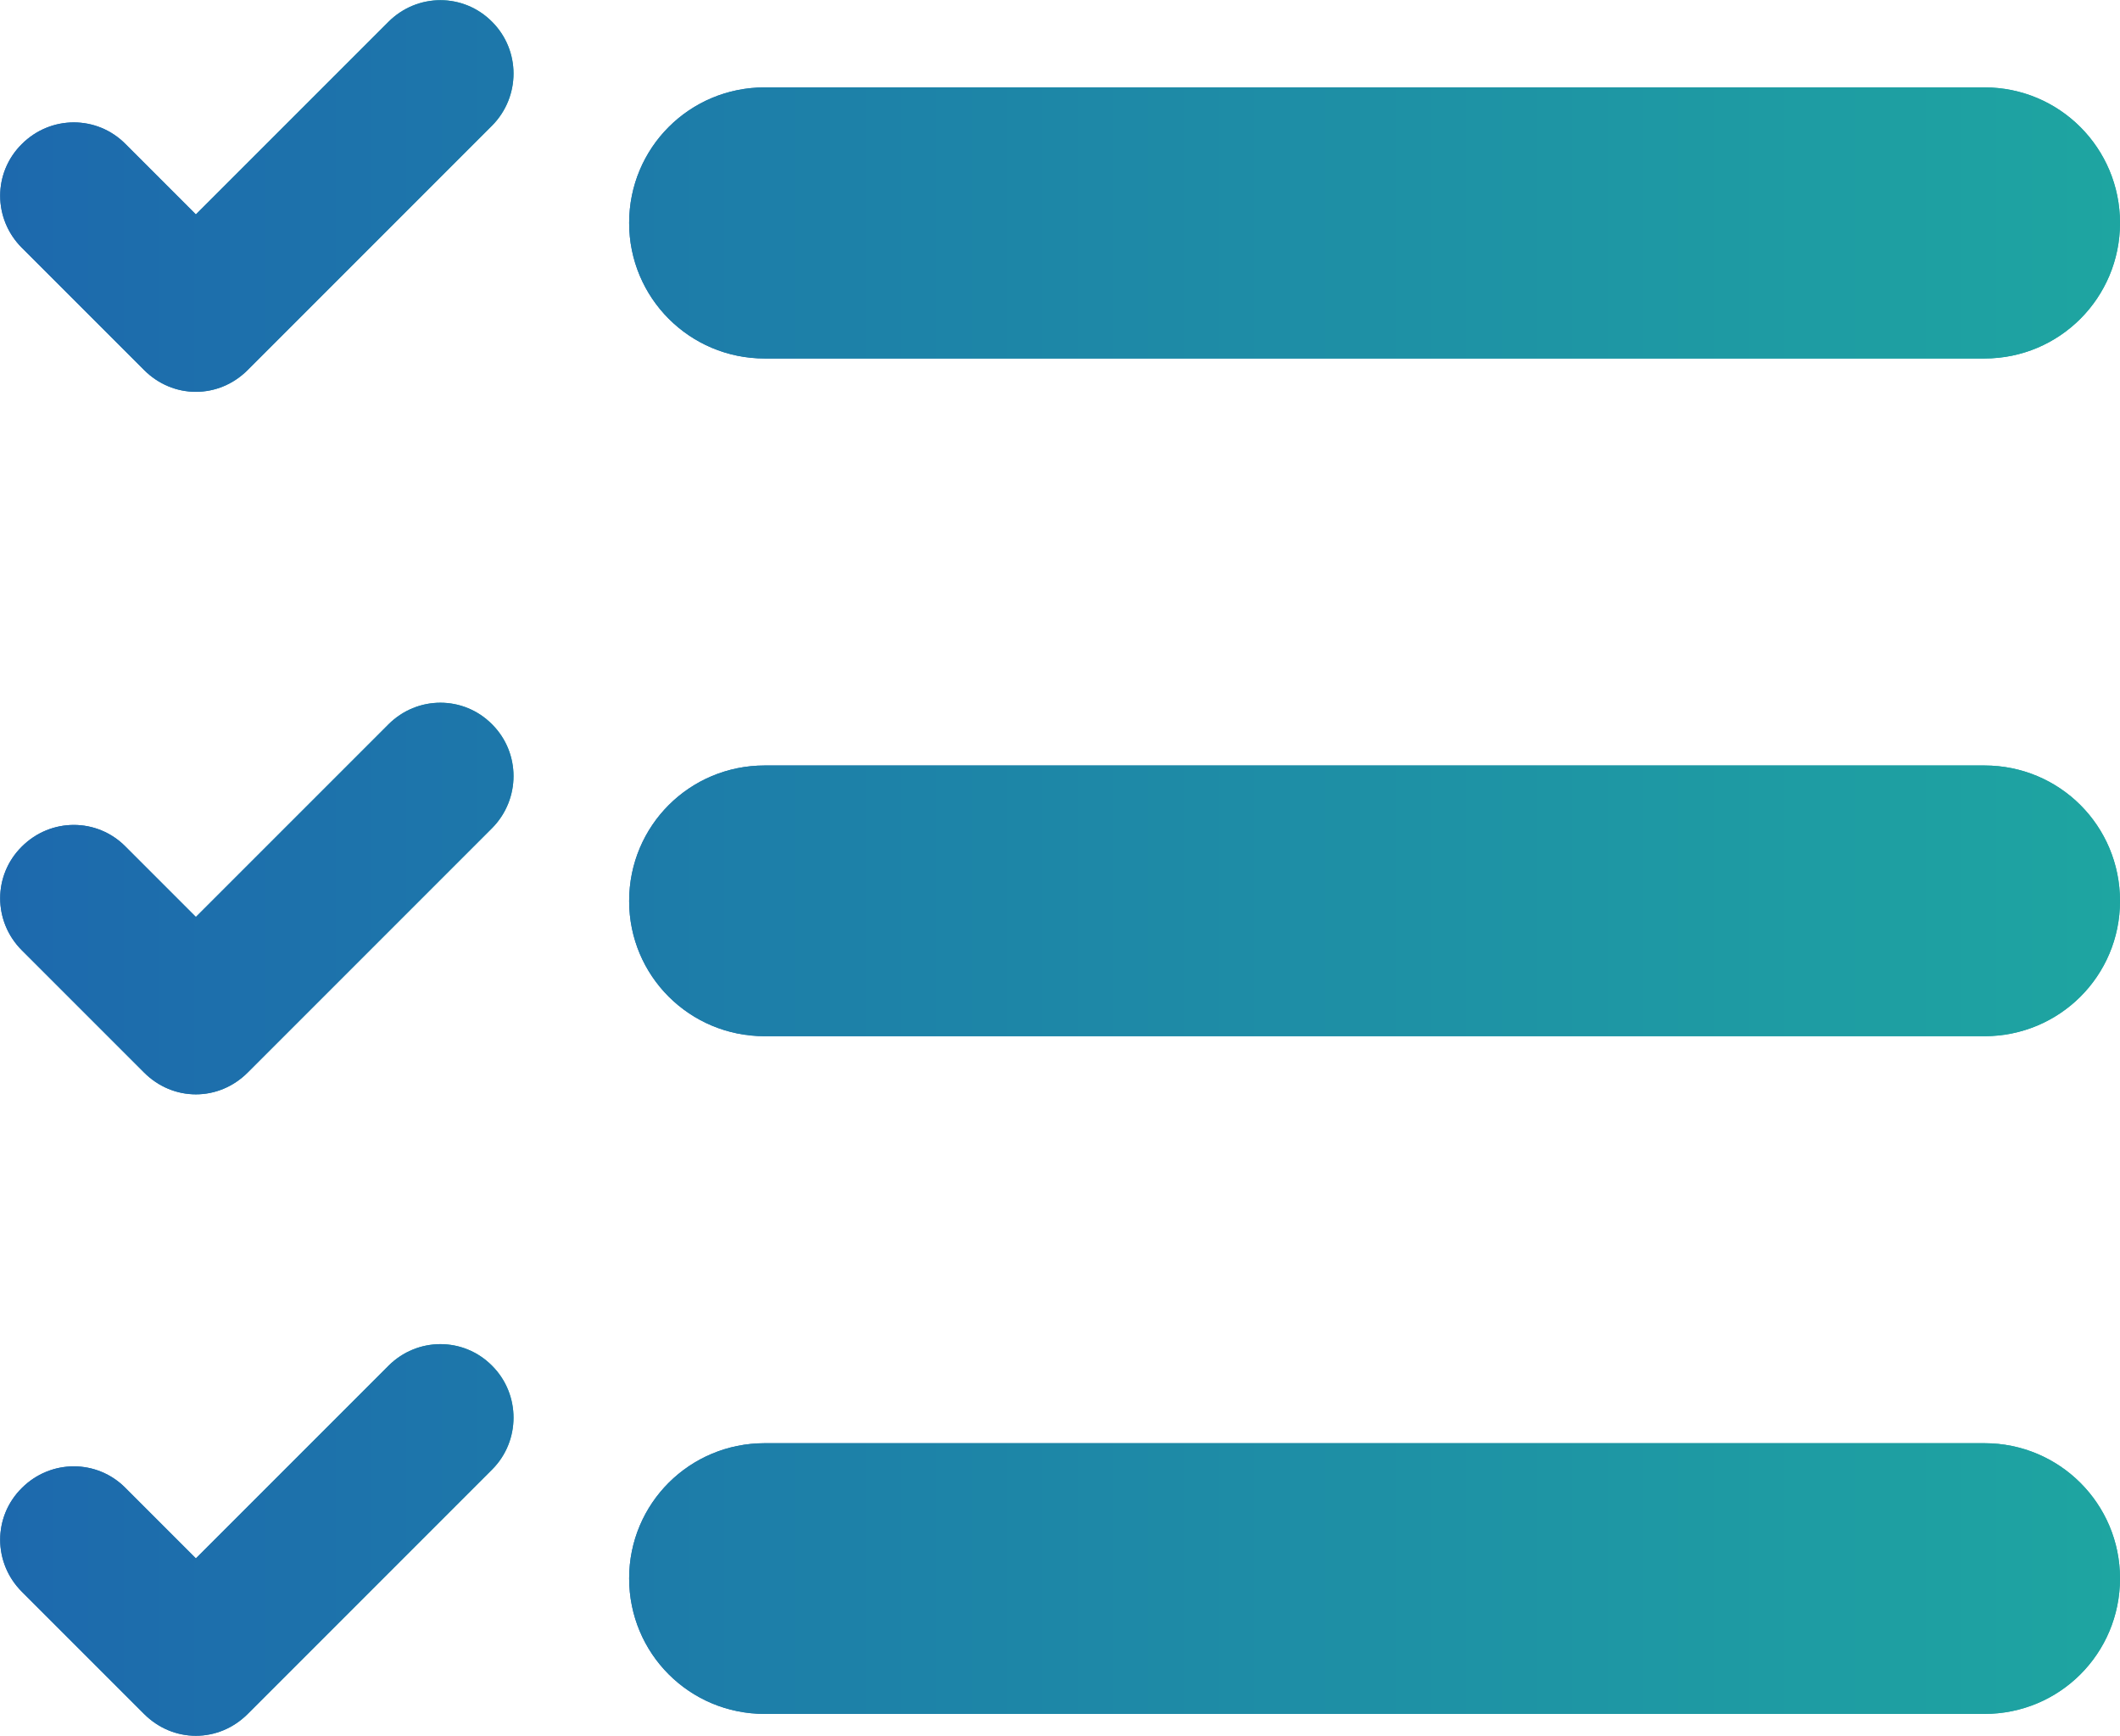 <?xml version="1.0" encoding="utf-8"?>
<!-- Generator: Adobe Illustrator 25.4.1, SVG Export Plug-In . SVG Version: 6.00 Build 0)  -->
<svg version="1.1" id="Capa_1" xmlns="http://www.w3.org/2000/svg" xmlns:xlink="http://www.w3.org/1999/xlink" x="0px" y="0px"
	 viewBox="0 0 57.25 46.87" style="enable-background:new 0 0 57.25 46.87;" xml:space="preserve">
<style type="text/css">
	.st0{fill:url(#SVGID_1_);}
	.st1{fill:url(#SVGID_00000171681328214513089170000002743688883823743921_);}
	.st2{fill:url(#SVGID_00000036932050141181346470000012602722554311868834_);}
	.st3{fill:url(#SVGID_00000017505520726719042980000009883077671035614890_);}
	.st4{fill:url(#SVGID_00000101083866175448054890000010141043416884874929_);}
	.st5{fill:url(#SVGID_00000005979949225549357260000017143412843200100000_);}
	.st6{fill:url(#SVGID_00000174604354801108549100000014520060266394859678_);}
	.st7{fill:url(#SVGID_00000072983547079670920010000003169417751433378990_);}
</style>
<g>
	<g>
		<g>
			<linearGradient id="SVGID_1_" gradientUnits="userSpaceOnUse" x1="16.989" y1="24.327" x2="57.253" y2="24.327">
				<stop  offset="0" style="stop-color:#1D69AD"/>
				<stop  offset="1" style="stop-color:#1EA5A1"/>
			</linearGradient>
			<path class="st0" d="M53.59,38.97H20.65c-2.03,0-3.66,1.63-3.66,3.65c0,2.03,1.63,3.66,3.66,3.66h32.94
				c2.03,0,3.66-1.63,3.66-3.66C57.25,40.61,55.62,38.97,53.59,38.97z M53.59,20.67H20.65c-2.03,0-3.66,1.63-3.66,3.66
				c0,2.02,1.63,3.65,3.66,3.65h32.94c2.03,0,3.66-1.63,3.66-3.65C57.25,22.3,55.62,20.67,53.59,20.67z M53.59,2.36H20.65
				c-2.03,0-3.66,1.63-3.66,3.66c0,2.02,1.63,3.66,3.66,3.66h32.94c2.03,0,3.66-1.64,3.66-3.66C57.25,4,55.62,2.36,53.59,2.36z"/>
		</g>
		<g>
			<g>
				
					<linearGradient id="SVGID_00000178918194384175840850000009635145972380750009_" gradientUnits="userSpaceOnUse" x1="0" y1="5.286" x2="13.867" y2="5.286">
					<stop  offset="0" style="stop-color:#1D69AD"/>
					<stop  offset="1" style="stop-color:#1EA5A1"/>
				</linearGradient>
				<path style="fill:url(#SVGID_00000178918194384175840850000009635145972380750009_);" d="M13.29,3.39l-6.6,6.6
					c-0.39,0.39-0.89,0.59-1.4,0.59s-1.01-0.2-1.4-0.59l-3.3-3.3c-0.78-0.78-0.78-2.03,0-2.8c0.78-0.78,2.03-0.78,2.8,0l1.9,1.9
					l5.2-5.2c0.78-0.78,2.03-0.78,2.8,0C14.06,1.36,14.06,2.61,13.29,3.39z"/>
			</g>
		</g>
		<g>
			<g>
				
					<linearGradient id="SVGID_00000038372472334337645300000001672014663843022483_" gradientUnits="userSpaceOnUse" x1="0" y1="24.259" x2="13.867" y2="24.259">
					<stop  offset="0" style="stop-color:#1D69AD"/>
					<stop  offset="1" style="stop-color:#1EA5A1"/>
				</linearGradient>
				<path style="fill:url(#SVGID_00000038372472334337645300000001672014663843022483_);" d="M13.29,22.36l-6.6,6.6
					c-0.39,0.39-0.89,0.59-1.4,0.59s-1.01-0.2-1.4-0.59l-3.3-3.3c-0.78-0.78-0.78-2.03,0-2.8c0.78-0.78,2.03-0.78,2.8,0l1.9,1.9
					l5.2-5.2c0.78-0.78,2.03-0.78,2.8,0C14.06,20.33,14.06,21.58,13.29,22.36z"/>
			</g>
		</g>
		<g>
			<g>
				
					<linearGradient id="SVGID_00000013165044072958411750000004078850778871128704_" gradientUnits="userSpaceOnUse" x1="0" y1="41.582" x2="13.867" y2="41.582">
					<stop  offset="0" style="stop-color:#1D69AD"/>
					<stop  offset="1" style="stop-color:#1EA5A1"/>
				</linearGradient>
				<path style="fill:url(#SVGID_00000013165044072958411750000004078850778871128704_);" d="M13.29,39.68l-6.6,6.6
					c-0.39,0.39-0.89,0.59-1.4,0.59s-1.01-0.2-1.4-0.59l-3.3-3.3c-0.78-0.78-0.78-2.03,0-2.8c0.78-0.78,2.03-0.78,2.8,0l1.9,1.9
					l5.2-5.2c0.78-0.78,2.03-0.78,2.8,0C14.06,37.65,14.06,38.91,13.29,39.68z"/>
			</g>
		</g>
	</g>
	<g>
		<g>
			
				<linearGradient id="SVGID_00000111880506288929634480000015691679199661117860_" gradientUnits="userSpaceOnUse" x1="0" y1="23.434" x2="57.253" y2="23.434">
				<stop  offset="0" style="stop-color:#1D69AD"/>
				<stop  offset="1" style="stop-color:#1EA5A1"/>
			</linearGradient>
			<path style="fill:url(#SVGID_00000111880506288929634480000015691679199661117860_);" d="M53.59,38.97H20.65
				c-2.03,0-3.66,1.63-3.66,3.65c0,2.03,1.63,3.66,3.66,3.66h32.94c2.03,0,3.66-1.63,3.66-3.66C57.25,40.61,55.62,38.97,53.59,38.97
				z M53.59,20.67H20.65c-2.03,0-3.66,1.63-3.66,3.66c0,2.02,1.63,3.65,3.66,3.65h32.94c2.03,0,3.66-1.63,3.66-3.65
				C57.25,22.3,55.62,20.67,53.59,20.67z M53.59,2.36H20.65c-2.03,0-3.66,1.63-3.66,3.66c0,2.02,1.63,3.66,3.66,3.66h32.94
				c2.03,0,3.66-1.64,3.66-3.66C57.25,4,55.62,2.36,53.59,2.36z"/>
		</g>
		<g>
			<g>
				
					<linearGradient id="SVGID_00000084499686613288125320000000890157763330560948_" gradientUnits="userSpaceOnUse" x1="0" y1="23.434" x2="57.253" y2="23.434">
					<stop  offset="0" style="stop-color:#1D69AD"/>
					<stop  offset="1" style="stop-color:#1EA5A1"/>
				</linearGradient>
				<path style="fill:url(#SVGID_00000084499686613288125320000000890157763330560948_);" d="M13.29,3.39l-6.6,6.6
					c-0.39,0.39-0.89,0.59-1.4,0.59s-1.01-0.2-1.4-0.59l-3.3-3.3c-0.78-0.78-0.78-2.03,0-2.8c0.78-0.78,2.03-0.78,2.8,0l1.9,1.9
					l5.2-5.2c0.78-0.78,2.03-0.78,2.8,0C14.06,1.36,14.06,2.61,13.29,3.39z"/>
			</g>
		</g>
		<g>
			<g>
				
					<linearGradient id="SVGID_00000090983122210192772370000017396251624391456676_" gradientUnits="userSpaceOnUse" x1="0" y1="23.434" x2="57.253" y2="23.434">
					<stop  offset="0" style="stop-color:#1D69AD"/>
					<stop  offset="1" style="stop-color:#1EA5A1"/>
				</linearGradient>
				<path style="fill:url(#SVGID_00000090983122210192772370000017396251624391456676_);" d="M13.29,22.36l-6.6,6.6
					c-0.39,0.39-0.89,0.59-1.4,0.59s-1.01-0.2-1.4-0.59l-3.3-3.3c-0.78-0.78-0.78-2.03,0-2.8c0.78-0.78,2.03-0.78,2.8,0l1.9,1.9
					l5.2-5.2c0.78-0.78,2.03-0.78,2.8,0C14.06,20.33,14.06,21.58,13.29,22.36z"/>
			</g>
		</g>
		<g>
			<g>
				
					<linearGradient id="SVGID_00000121270172921742214200000001123050471441664644_" gradientUnits="userSpaceOnUse" x1="0" y1="23.434" x2="57.253" y2="23.434">
					<stop  offset="0" style="stop-color:#1D69AD"/>
					<stop  offset="1" style="stop-color:#1EA5A1"/>
				</linearGradient>
				<path style="fill:url(#SVGID_00000121270172921742214200000001123050471441664644_);" d="M13.29,39.68l-6.6,6.6
					c-0.39,0.39-0.89,0.59-1.4,0.59s-1.01-0.2-1.4-0.59l-3.3-3.3c-0.78-0.78-0.78-2.03,0-2.8c0.78-0.78,2.03-0.78,2.8,0l1.9,1.9
					l5.2-5.2c0.78-0.78,2.03-0.78,2.8,0C14.06,37.65,14.06,38.91,13.29,39.68z"/>
			</g>
		</g>
	</g>
</g>
</svg>
